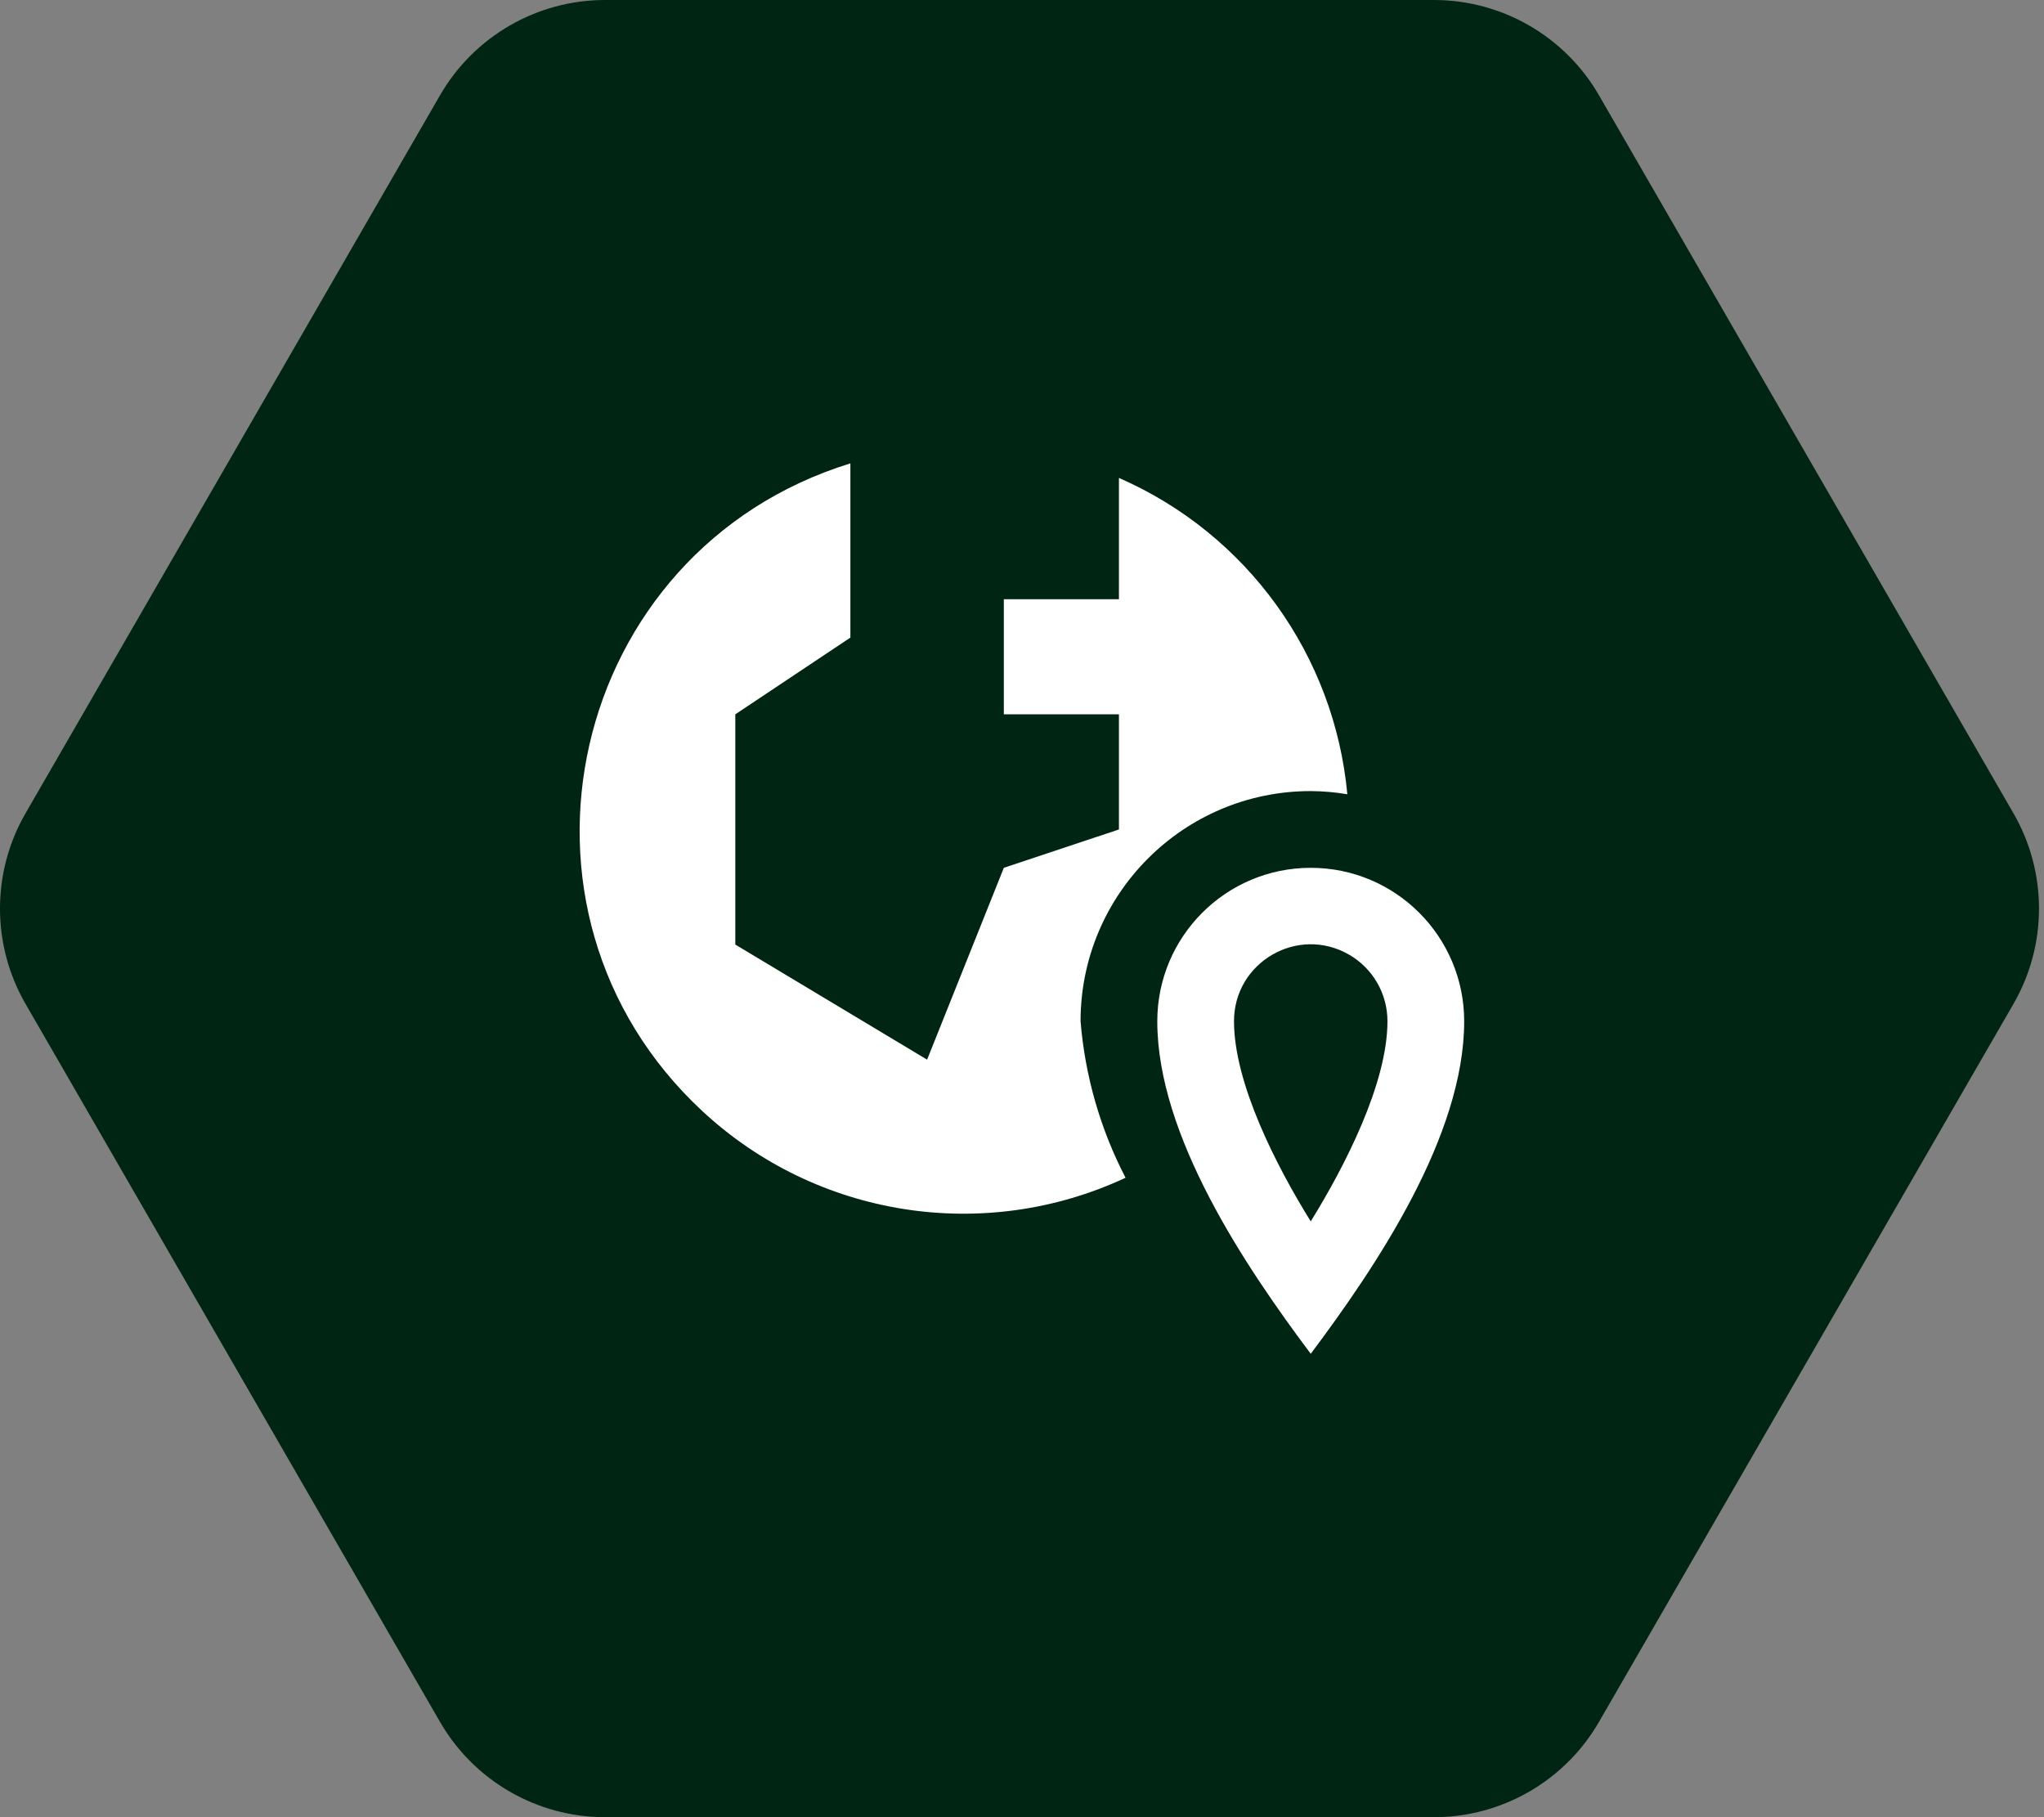 <?xml version="1.0" encoding="UTF-8"?>
<svg xmlns="http://www.w3.org/2000/svg" width="54" height="48" viewBox="0 0 54 48" fill="none">
  <rect x="0" y="0" width="54" height="48" fill="#808080" stroke="none"/>
  <g clip-path="url(#clip0_6184_53303)">
    <path d="M0.675 26.518C-0.225 24.96 -0.225 23.04 0.675 21.482L11.624 2.518C12.523 0.96 14.186 -2.14527e-08 15.985 0L37.883 2.61136e-07C39.682 2.82588e-07 41.344 0.96 42.244 2.518L53.193 21.482C54.093 23.04 54.093 24.96 53.193 26.518L42.244 45.482C41.344 47.04 39.682 48 37.883 48H15.985C14.186 48 12.523 47.04 11.624 45.482L0.675 26.518Z" fill="#002513"></path>
    <g clip-path="url(#clip1_6184_53303)">
      <path d="M34.628 20.896C34.952 20.898 35.275 20.926 35.595 20.98C35.255 17.304 32.944 14.102 29.561 12.624V15.829H26.52V18.869H29.561V21.91L26.52 22.923L24.493 27.99L19.426 24.95V18.869L22.466 16.842V12.24C15.011 14.539 12.84 24.046 18.559 29.353C21.58 32.157 26 32.852 29.736 31.11C29.069 29.825 28.665 28.42 28.547 26.977C28.547 23.618 31.27 20.896 34.628 20.896Z" fill="white"></path>
      <path d="M34.628 22.923C32.389 22.923 30.574 24.738 30.574 26.977C30.574 29.997 32.894 33.447 34.628 35.76C36.362 33.447 38.682 30.002 38.682 26.977C38.682 24.738 36.867 22.923 34.628 22.923ZM34.628 32.262C33.725 30.808 32.601 28.619 32.601 26.977C32.598 25.416 34.285 24.437 35.638 25.215C36.268 25.577 36.656 26.249 36.655 26.977C36.655 28.613 35.531 30.805 34.628 32.262Z" fill="white"></path>
    </g>
  </g>
  <defs>
    <clipPath id="clip0_6184_53303">
      <rect width="54" height="48" fill="white"></rect>
    </clipPath>
    <clipPath id="clip1_6184_53303">
      <rect width="24" height="24" fill="white" transform="translate(15 12)"></rect>
    </clipPath>
  </defs>
</svg>

